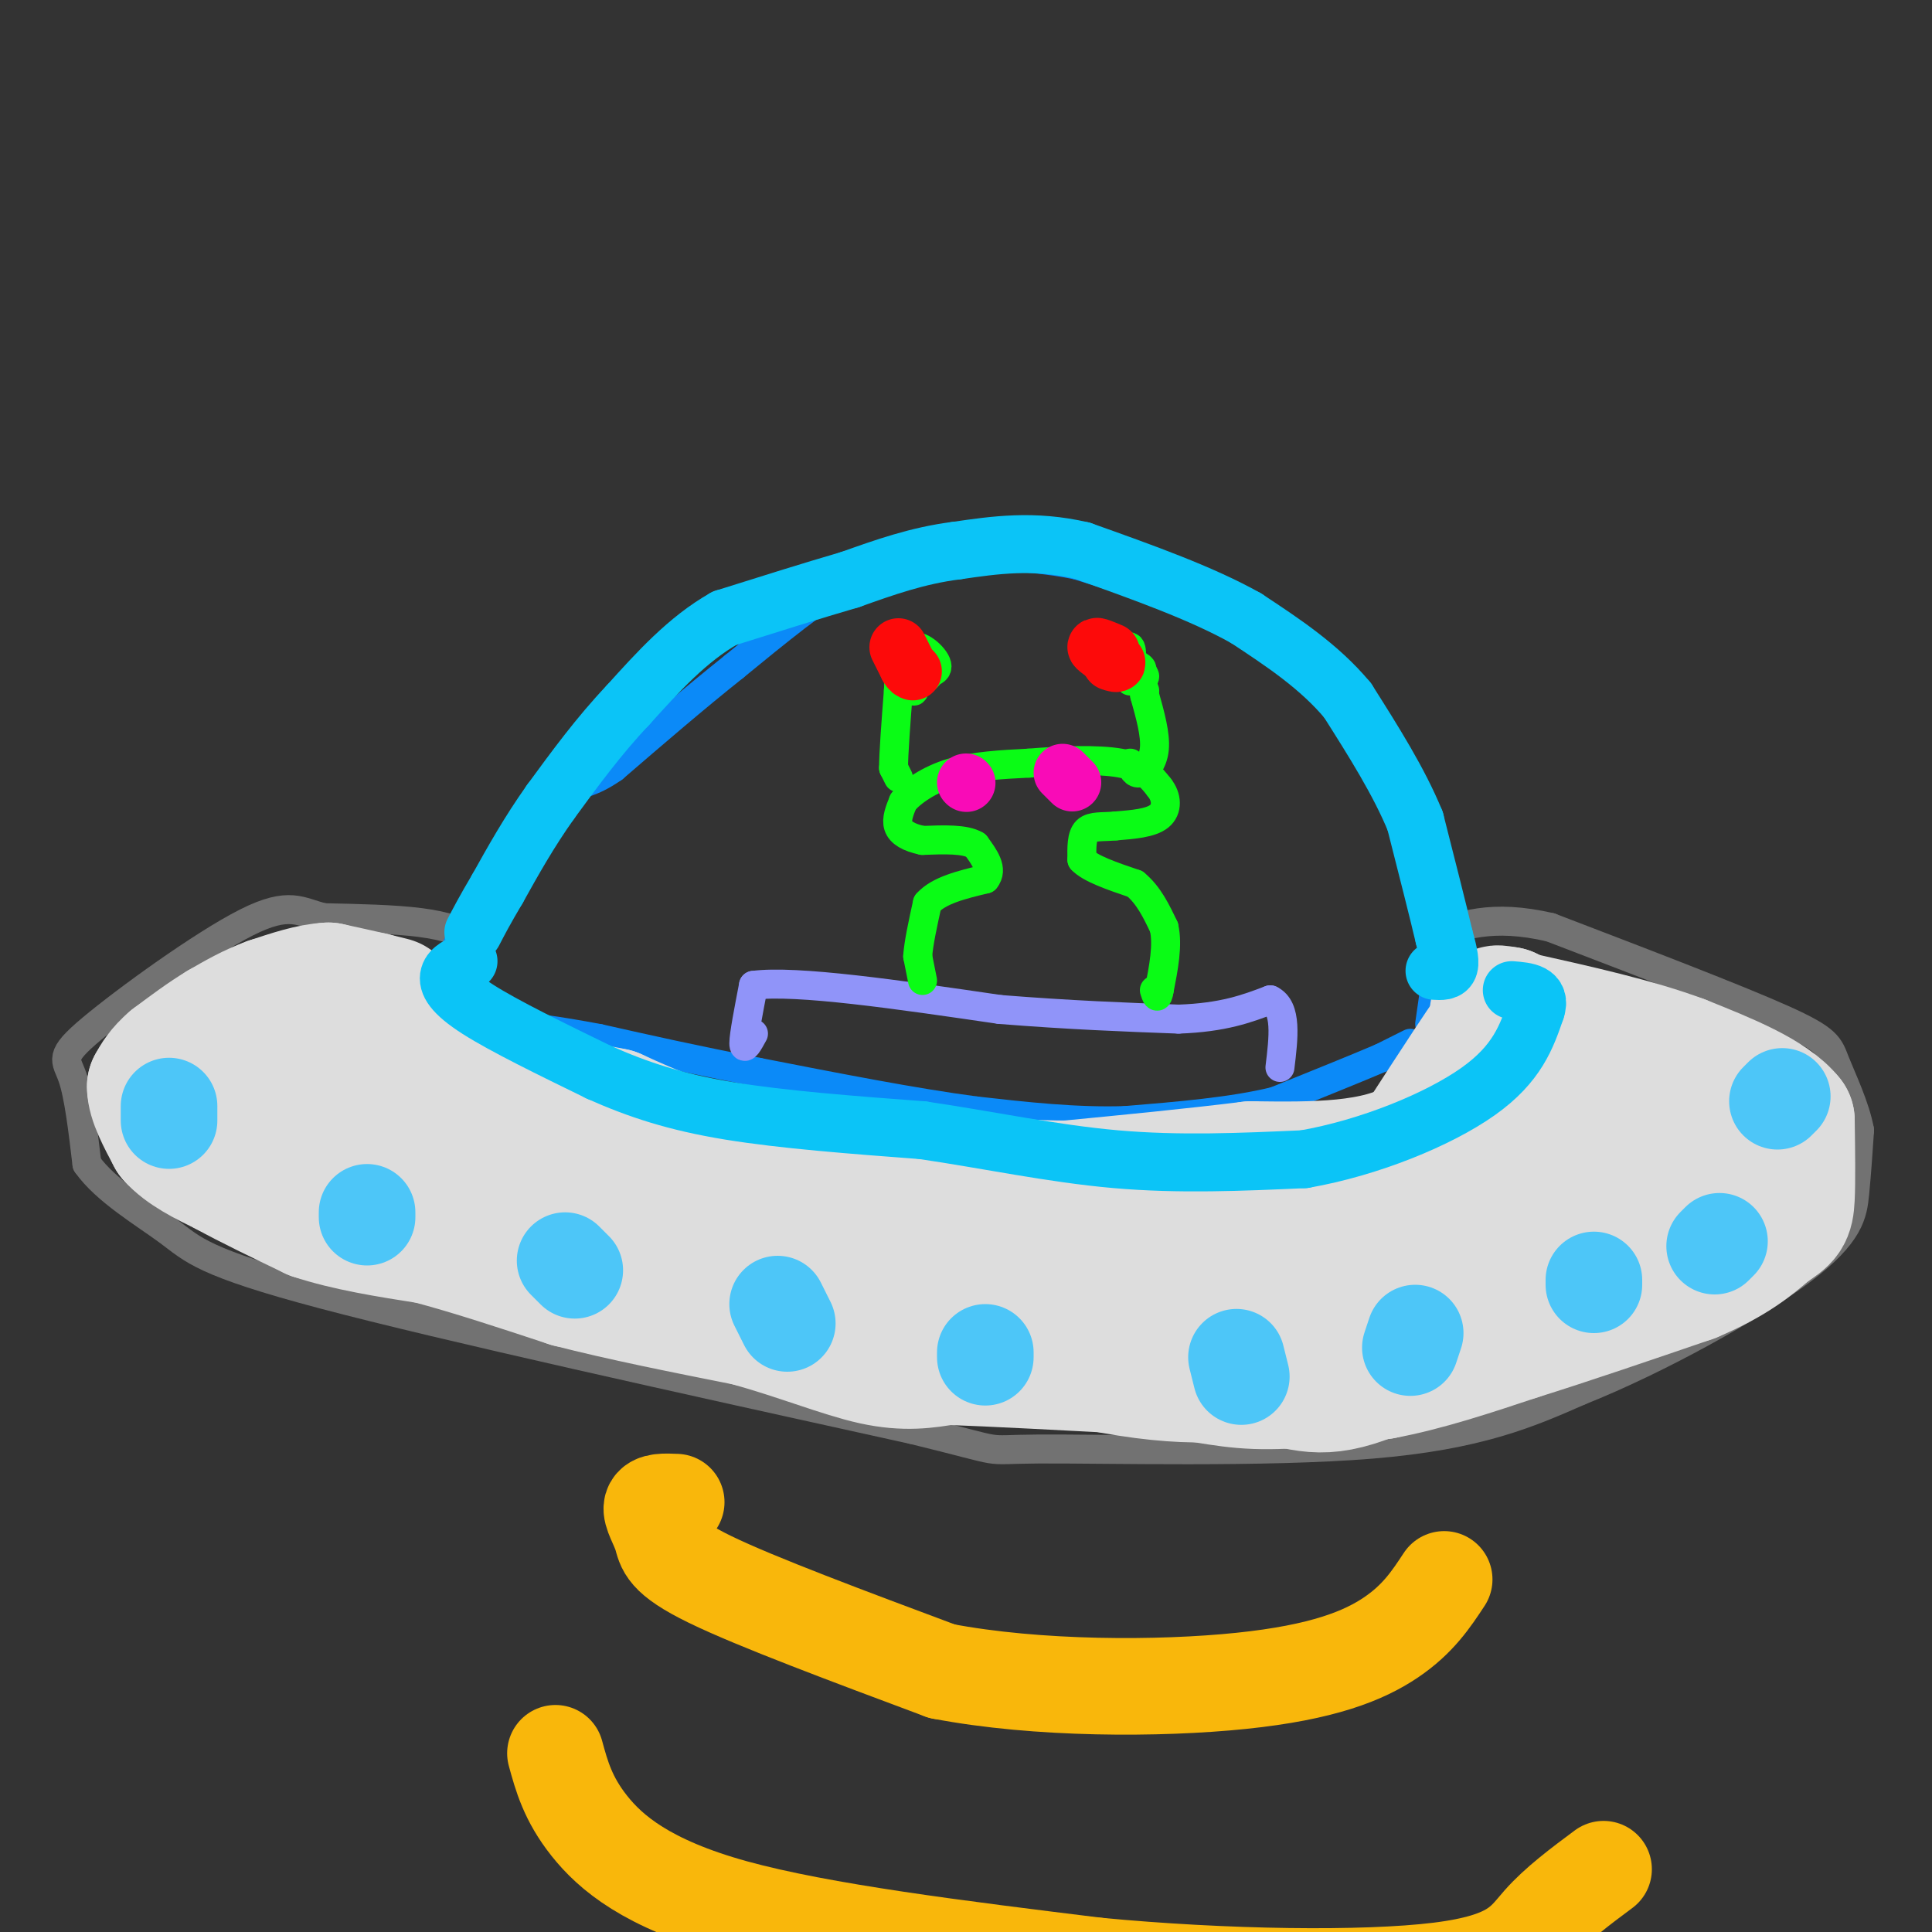 <svg viewBox='0 0 400 400' version='1.1' xmlns='http://www.w3.org/2000/svg' xmlns:xlink='http://www.w3.org/1999/xlink'><rect x="0" y="0" width="400" height="400" fill="#333333" stroke="none"/><g fill='none' stroke='rgb(114,114,114)' stroke-width='6' stroke-linecap='round' stroke-linejoin='round'><path d='M97,197c0.667,-0.956 1.333,-1.911 0,-3c-1.333,-1.089 -4.667,-2.311 -10,-3c-5.333,-0.689 -12.667,-0.844 -20,-1'/><path d='M67,190c-4.852,-1.159 -6.981,-3.558 -16,1c-9.019,4.558 -24.928,16.073 -32,22c-7.072,5.927 -5.306,6.265 -4,10c1.306,3.735 2.153,10.868 3,18'/><path d='M18,241c3.857,5.512 12.000,10.292 17,14c5.000,3.708 6.857,6.345 32,13c25.143,6.655 73.571,17.327 122,28'/><path d='M189,296c21.167,5.167 13.083,4.083 26,4c12.917,-0.083 46.833,0.833 69,-1c22.167,-1.833 32.583,-6.417 43,-11'/><path d='M327,288c16.417,-6.560 35.958,-17.458 46,-25c10.042,-7.542 10.583,-11.726 11,-16c0.417,-4.274 0.708,-8.637 1,-13'/><path d='M385,234c-0.893,-4.869 -3.625,-10.542 -5,-14c-1.375,-3.458 -1.393,-4.702 -11,-9c-9.607,-4.298 -28.804,-11.649 -48,-19'/><path d='M321,192c-12.167,-2.833 -18.583,-0.417 -25,2'/></g>
<g fill='none' stroke='rgb(11,138,248)' stroke-width='6' stroke-linecap='round' stroke-linejoin='round'><path d='M296,212c0.000,0.000 3.000,-21.000 3,-21'/><path d='M299,191c-2.022,-10.111 -8.578,-24.889 -13,-33c-4.422,-8.111 -6.711,-9.556 -9,-11'/><path d='M277,147c-4.333,-4.911 -10.667,-11.689 -20,-17c-9.333,-5.311 -21.667,-9.156 -34,-13'/><path d='M223,117c-11.733,-2.422 -24.067,-1.978 -32,-1c-7.933,0.978 -11.467,2.489 -15,4'/><path d='M176,120c-6.500,3.667 -15.250,10.833 -24,18'/><path d='M152,138c-8.167,6.500 -16.583,13.750 -25,21'/><path d='M127,159c-5.311,3.667 -6.089,2.333 -9,5c-2.911,2.667 -7.956,9.333 -13,16'/><path d='M105,180c-4.111,5.289 -7.889,10.511 -10,15c-2.111,4.489 -2.556,8.244 -3,12'/><path d='M92,207c-0.333,2.667 0.333,3.333 1,3c0.667,-0.333 1.333,-1.667 2,-3'/><path d='M292,216c0.000,0.000 -6.000,3.000 -6,3'/><path d='M286,219c-4.667,2.000 -13.333,5.500 -22,9'/><path d='M264,228c-8.833,2.167 -19.917,3.083 -31,4'/><path d='M233,232c-10.333,0.333 -20.667,-0.833 -31,-2'/><path d='M202,230c-12.667,-1.667 -28.833,-4.833 -45,-8'/><path d='M157,222c-13.000,-2.500 -23.000,-4.750 -33,-7'/><path d='M124,215c-8.833,-1.667 -14.417,-2.333 -20,-3'/><path d='M104,212c-4.500,-1.667 -5.750,-4.333 -7,-7'/></g>
<g fill='none' stroke='rgb(144,148,249)' stroke-width='6' stroke-linecap='round' stroke-linejoin='round'><path d='M156,214c-1.000,1.833 -2.000,3.667 -2,2c0.000,-1.667 1.000,-6.833 2,-12'/><path d='M156,204c8.833,-1.167 29.917,1.917 51,5'/><path d='M207,209c14.667,1.167 25.833,1.583 37,2'/><path d='M244,211c9.333,-0.333 14.167,-2.167 19,-4'/><path d='M263,207c3.500,1.667 2.750,7.833 2,14'/></g>
<g fill='none' stroke='rgb(10,252,21)' stroke-width='6' stroke-linecap='round' stroke-linejoin='round'><path d='M191,203c0.000,0.000 -1.000,-5.000 -1,-5'/><path d='M190,198c0.167,-2.667 1.083,-6.833 2,-11'/><path d='M192,187c2.333,-2.667 7.167,-3.833 12,-5'/><path d='M204,182c1.667,-2.000 -0.167,-4.500 -2,-7'/><path d='M202,175c-2.167,-1.333 -6.583,-1.167 -11,-1'/><path d='M191,174c-2.867,-0.600 -4.533,-1.600 -5,-3c-0.467,-1.400 0.267,-3.200 1,-5'/><path d='M187,166c1.667,-2.022 5.333,-4.578 10,-6c4.667,-1.422 10.333,-1.711 16,-2'/><path d='M213,158c6.356,-0.533 14.244,-0.867 19,0c4.756,0.867 6.378,2.933 8,5'/><path d='M240,163c1.644,2.022 1.756,4.578 0,6c-1.756,1.422 -5.378,1.711 -9,2'/><path d='M231,171c-2.689,0.267 -4.911,-0.067 -6,1c-1.089,1.067 -1.044,3.533 -1,6'/><path d='M224,178c1.667,1.833 6.333,3.417 11,5'/><path d='M235,183c2.833,2.333 4.417,5.667 6,9'/><path d='M241,192c0.833,3.667 -0.083,8.333 -1,13'/><path d='M240,205c-0.333,2.167 -0.667,1.083 -1,0'/><path d='M186,161c0.000,0.000 -1.000,-2.000 -1,-2'/><path d='M185,159c0.000,-3.000 0.500,-9.500 1,-16'/><path d='M186,143c0.167,-2.667 0.083,-1.333 0,0'/><path d='M185,138c0.000,0.000 2.000,3.000 2,3'/><path d='M187,141c0.356,-0.333 0.244,-2.667 0,-3c-0.244,-0.333 -0.622,1.333 -1,3'/><path d='M234,158c0.467,1.156 0.933,2.311 2,2c1.067,-0.311 2.733,-2.089 3,-5c0.267,-2.911 -0.867,-6.956 -2,-11'/><path d='M237,144c-0.333,-2.000 -0.167,-1.500 0,-1'/><path d='M232,136c0.289,-1.467 0.578,-2.933 0,-3c-0.578,-0.067 -2.022,1.267 -2,2c0.022,0.733 1.511,0.867 3,1'/><path d='M233,136c1.533,1.089 3.867,3.311 4,4c0.133,0.689 -1.933,-0.156 -4,-1'/><path d='M189,136c-0.711,1.201 -1.423,2.402 0,3c1.423,0.598 4.979,0.593 5,-1c0.021,-1.593 -3.494,-4.775 -5,-4c-1.506,0.775 -1.002,5.507 0,7c1.002,1.493 2.501,-0.254 4,-2'/><path d='M193,139c-0.370,-0.670 -3.295,-1.345 -4,0c-0.705,1.345 0.811,4.711 0,4c-0.811,-0.711 -3.949,-5.499 -4,-6c-0.051,-0.501 2.985,3.285 4,4c1.015,0.715 0.007,-1.643 -1,-4'/><path d='M188,137c0.000,-0.167 0.500,1.417 1,3'/><path d='M228,136c1.911,2.467 3.822,4.933 5,4c1.178,-0.933 1.622,-5.267 1,-6c-0.622,-0.733 -2.311,2.133 -4,5'/><path d='M230,139c0.794,0.871 4.780,0.547 6,0c1.220,-0.547 -0.325,-1.318 -2,-2c-1.675,-0.682 -3.480,-1.276 -3,0c0.480,1.276 3.245,4.420 4,4c0.755,-0.420 -0.498,-4.406 -1,-5c-0.502,-0.594 -0.251,2.203 0,5'/></g>
<g fill='none' stroke='rgb(251,242,11)' stroke-width='6' stroke-linecap='round' stroke-linejoin='round'><path d='M39,226c1.057,-1.317 2.115,-2.635 1,-4c-1.115,-1.365 -4.402,-2.778 -5,-2c-0.598,0.778 1.493,3.748 3,4c1.507,0.252 2.431,-2.214 2,-3c-0.431,-0.786 -2.215,0.107 -4,1'/><path d='M36,222c0.333,0.500 3.167,1.250 6,2'/><path d='M65,250c-2.620,-2.555 -5.239,-5.109 -5,-5c0.239,0.109 3.338,2.883 5,3c1.662,0.117 1.889,-2.422 1,-4c-0.889,-1.578 -2.893,-2.194 -3,-1c-0.107,1.194 1.684,4.198 2,5c0.316,0.802 -0.842,-0.599 -2,-2'/><path d='M63,246c0.000,-0.167 1.000,0.417 2,1'/><path d='M98,259c0.000,0.000 6.000,-2.000 6,-2'/><path d='M104,257c1.333,0.167 1.667,1.583 2,3'/><path d='M155,269c0.000,0.000 -10.000,-3.000 -10,-3'/><path d='M145,266c-1.167,-0.167 0.917,0.917 3,2'/><path d='M183,276c-1.833,-0.500 -3.667,-1.000 -3,-1c0.667,0.000 3.833,0.500 7,1'/><path d='M238,283c-3.222,-1.067 -6.444,-2.133 -7,-1c-0.556,1.133 1.556,4.467 2,5c0.444,0.533 -0.778,-1.733 -2,-4'/><path d='M231,283c0.167,-0.667 1.583,-0.333 3,0'/><path d='M265,281c1.994,1.887 3.988,3.774 5,3c1.012,-0.774 1.042,-4.208 1,-4c-0.042,0.208 -0.155,4.060 0,5c0.155,0.940 0.577,-1.030 1,-3'/><path d='M309,275c1.511,-0.111 3.022,-0.222 3,-1c-0.022,-0.778 -1.578,-2.222 -2,-2c-0.422,0.222 0.289,2.111 1,4'/><path d='M336,262c2.733,3.378 5.467,6.756 6,6c0.533,-0.756 -1.133,-5.644 -2,-7c-0.867,-1.356 -0.933,0.822 -1,3'/><path d='M339,264c0.000,0.500 0.500,0.250 1,0'/><path d='M361,248c0.500,1.667 1.000,3.333 1,3c0.000,-0.333 -0.500,-2.667 -1,-5'/><path d='M358,229c0.000,0.000 2.000,-2.000 2,-2'/></g>
<g fill='none' stroke='rgb(221,221,221)' stroke-width='28' stroke-linecap='round' stroke-linejoin='round'><path d='M211,253c3.860,2.110 7.721,4.220 4,4c-3.721,-0.220 -15.022,-2.769 -15,-1c0.022,1.769 11.367,7.856 12,9c0.633,1.144 -9.445,-2.653 -12,-3c-2.555,-0.347 2.413,2.758 3,3c0.587,0.242 -3.206,-2.379 -7,-5'/><path d='M196,260c-2.888,-1.214 -6.609,-1.748 -3,-1c3.609,0.748 14.549,2.778 16,1c1.451,-1.778 -6.585,-7.365 -9,-9c-2.415,-1.635 0.793,0.683 4,3'/><path d='M204,254c-0.167,-0.667 -2.583,-3.833 -5,-7'/><path d='M199,247c-3.833,-1.833 -10.917,-2.917 -18,-4'/><path d='M181,243c-5.333,-1.000 -9.667,-1.500 -14,-2'/><path d='M167,241c-4.667,-0.500 -9.333,-0.750 -14,-1'/><path d='M153,240c-4.667,-0.833 -9.333,-2.417 -14,-4'/><path d='M139,236c-4.333,-1.500 -8.167,-3.250 -12,-5'/><path d='M127,231c-5.167,-1.167 -12.083,-1.583 -19,-2'/><path d='M108,229c-5.333,-1.000 -9.167,-2.500 -13,-4'/><path d='M95,225c-4.000,-2.667 -7.500,-7.333 -11,-12'/><path d='M84,213c-2.833,-2.833 -4.417,-3.917 -6,-5'/><path d='M78,208c-0.089,-0.733 2.689,-0.067 3,0c0.311,0.067 -1.844,-0.467 -4,-1'/><path d='M77,207c-2.167,-0.500 -5.583,-1.250 -9,-2'/><path d='M68,205c-3.500,0.167 -7.750,1.583 -12,3'/><path d='M56,208c-3.667,1.333 -6.833,3.167 -10,5'/><path d='M46,213c-3.333,2.000 -6.667,4.500 -10,7'/><path d='M36,220c-2.333,2.000 -3.167,3.500 -4,5'/><path d='M32,225c0.000,2.500 2.000,6.250 4,10'/><path d='M36,235c2.500,2.833 6.750,4.917 11,7'/><path d='M47,242c4.833,2.667 11.417,5.833 18,9'/><path d='M65,251c7.000,2.333 15.500,3.667 24,5'/><path d='M89,256c8.833,2.333 18.917,5.667 29,9'/><path d='M118,265c11.000,2.833 24.000,5.417 37,8'/><path d='M155,273c10.867,3.022 19.533,6.578 26,8c6.467,1.422 10.733,0.711 15,0'/><path d='M196,281c9.333,0.333 25.167,1.167 41,2'/><path d='M237,283c10.333,1.067 15.667,2.733 23,3c7.333,0.267 16.667,-0.867 26,-2'/><path d='M286,284c9.000,-1.667 18.500,-4.833 28,-8'/><path d='M314,276c10.667,-3.333 23.333,-7.667 36,-12'/><path d='M350,264c8.667,-3.667 12.333,-6.833 16,-10'/><path d='M366,254c3.378,-2.178 3.822,-2.622 4,-6c0.178,-3.378 0.089,-9.689 0,-16'/><path d='M370,232c-3.667,-4.667 -12.833,-8.333 -22,-12'/><path d='M348,220c-9.333,-3.500 -21.667,-6.250 -34,-9'/><path d='M314,211c-6.000,-1.667 -4.000,-1.333 -2,-1'/><path d='M312,210c-3.333,4.333 -10.667,15.667 -18,27'/><path d='M294,237c-8.833,5.333 -21.917,5.167 -35,5'/><path d='M259,242c-12.167,1.500 -25.083,2.750 -38,4'/><path d='M221,246c-13.524,-0.024 -28.333,-2.083 -33,-1c-4.667,1.083 0.810,5.310 1,7c0.190,1.690 -4.905,0.845 -10,0'/><path d='M179,252c-11.333,-2.667 -34.667,-9.333 -58,-16'/><path d='M121,236c-19.833,-6.167 -40.417,-13.583 -61,-21'/><path d='M60,215c-9.381,-3.929 -2.333,-3.250 -3,0c-0.667,3.250 -9.048,9.071 -1,15c8.048,5.929 32.524,11.964 57,18'/><path d='M113,248c29.044,9.467 73.156,24.133 100,31c26.844,6.867 36.422,5.933 46,5'/><path d='M259,284c10.400,1.978 13.400,4.422 23,1c9.600,-3.422 25.800,-12.711 42,-22'/><path d='M324,263c14.393,-6.643 29.375,-12.250 33,-16c3.625,-3.750 -4.107,-5.643 -11,-7c-6.893,-1.357 -12.946,-2.179 -19,-3'/><path d='M327,237c-9.417,-0.048 -23.458,1.333 -31,4c-7.542,2.667 -8.583,6.619 -16,9c-7.417,2.381 -21.208,3.190 -35,4'/><path d='M245,254c-13.856,0.354 -30.997,-0.762 -39,-1c-8.003,-0.238 -6.867,0.400 -2,3c4.867,2.600 13.464,7.162 19,10c5.536,2.838 8.010,3.954 19,4c10.990,0.046 30.495,-0.977 50,-2'/><path d='M292,268c15.000,-1.500 27.500,-4.250 40,-7'/></g>
<g fill='none' stroke='rgb(77,198,248)' stroke-width='20' stroke-linecap='round' stroke-linejoin='round'><path d='M35,232c0.000,0.000 0.000,-3.000 0,-3'/><path d='M76,252c0.000,0.000 0.000,-1.000 0,-1'/><path d='M119,263c0.000,0.000 -2.000,-2.000 -2,-2'/><path d='M163,274c0.000,0.000 -2.000,-4.000 -2,-4'/><path d='M204,281c0.000,0.000 0.000,-1.000 0,-1'/><path d='M257,285c0.000,0.000 -1.000,-4.000 -1,-4'/><path d='M292,279c0.000,0.000 1.000,-3.000 1,-3'/><path d='M330,266c0.000,0.000 0.000,-1.000 0,-1'/><path d='M355,258c0.000,0.000 1.000,-1.000 1,-1'/><path d='M368,228c0.000,0.000 1.000,-1.000 1,-1'/></g>
<g fill='none' stroke='rgb(249,183,11)' stroke-width='20' stroke-linecap='round' stroke-linejoin='round'><path d='M140,311c-2.327,-0.101 -4.655,-0.202 -5,1c-0.345,1.202 1.292,3.708 2,6c0.708,2.292 0.488,4.369 10,9c9.512,4.631 28.756,11.815 48,19'/><path d='M195,346c19.738,3.786 45.083,3.750 62,2c16.917,-1.750 25.405,-5.214 31,-9c5.595,-3.786 8.298,-7.893 11,-12'/><path d='M115,363c1.289,4.711 2.578,9.422 7,15c4.422,5.578 11.978,12.022 30,17c18.022,4.978 46.511,8.489 75,12'/><path d='M227,407c26.571,2.548 55.500,2.917 71,1c15.500,-1.917 17.571,-6.119 21,-10c3.429,-3.881 8.214,-7.440 13,-11'/></g>
<g fill='none' stroke='rgb(249,11,183)' stroke-width='12' stroke-linecap='round' stroke-linejoin='round'><path d='M200,162c0.000,0.000 0.100,0.100 0.1,0.1'/><path d='M220,160c0.000,0.000 2.000,2.000 2,2'/></g>
<g fill='none' stroke='rgb(253,10,10)' stroke-width='12' stroke-linecap='round' stroke-linejoin='round'><path d='M186,134c0.000,0.000 2.000,4.000 2,4'/><path d='M188,138c0.500,0.833 0.750,0.917 1,1'/><path d='M230,135c-1.583,-0.667 -3.167,-1.333 -3,-1c0.167,0.333 2.083,1.667 4,3'/><path d='M231,137c0.500,0.500 -0.250,0.250 -1,0'/></g>
<g fill='none' stroke='rgb(11,196,247)' stroke-width='12' stroke-linecap='round' stroke-linejoin='round'><path d='M297,201c1.333,0.083 2.667,0.167 3,-1c0.333,-1.167 -0.333,-3.583 -1,-6'/><path d='M299,194c-1.167,-5.000 -3.583,-14.500 -6,-24'/><path d='M293,170c-3.333,-8.167 -8.667,-16.583 -14,-25'/><path d='M279,145c-5.833,-7.000 -13.417,-12.000 -21,-17'/><path d='M258,128c-9.167,-5.167 -21.583,-9.583 -34,-14'/><path d='M224,114c-10.000,-2.333 -18.000,-1.167 -26,0'/><path d='M198,114c-8.000,1.000 -15.000,3.500 -22,6'/><path d='M176,120c-8.000,2.333 -17.000,5.167 -26,8'/><path d='M150,128c-7.667,4.333 -13.833,11.167 -20,18'/><path d='M130,146c-6.000,6.333 -11.000,13.167 -16,20'/><path d='M114,166c-4.500,6.333 -7.750,12.167 -11,18'/><path d='M103,184c-2.667,4.500 -3.833,6.750 -5,9'/><path d='M97,199c-1.800,0.778 -3.600,1.556 -4,3c-0.400,1.444 0.600,3.556 6,7c5.400,3.444 15.200,8.222 25,13'/><path d='M124,222c8.111,3.622 15.889,6.178 27,8c11.111,1.822 25.556,2.911 40,4'/><path d='M191,234c13.378,1.956 26.822,4.844 40,6c13.178,1.156 26.089,0.578 39,0'/><path d='M270,240c13.533,-2.356 27.867,-8.244 36,-14c8.133,-5.756 10.067,-11.378 12,-17'/><path d='M318,209c1.167,-3.500 -1.917,-3.750 -5,-4'/></g>
</svg>